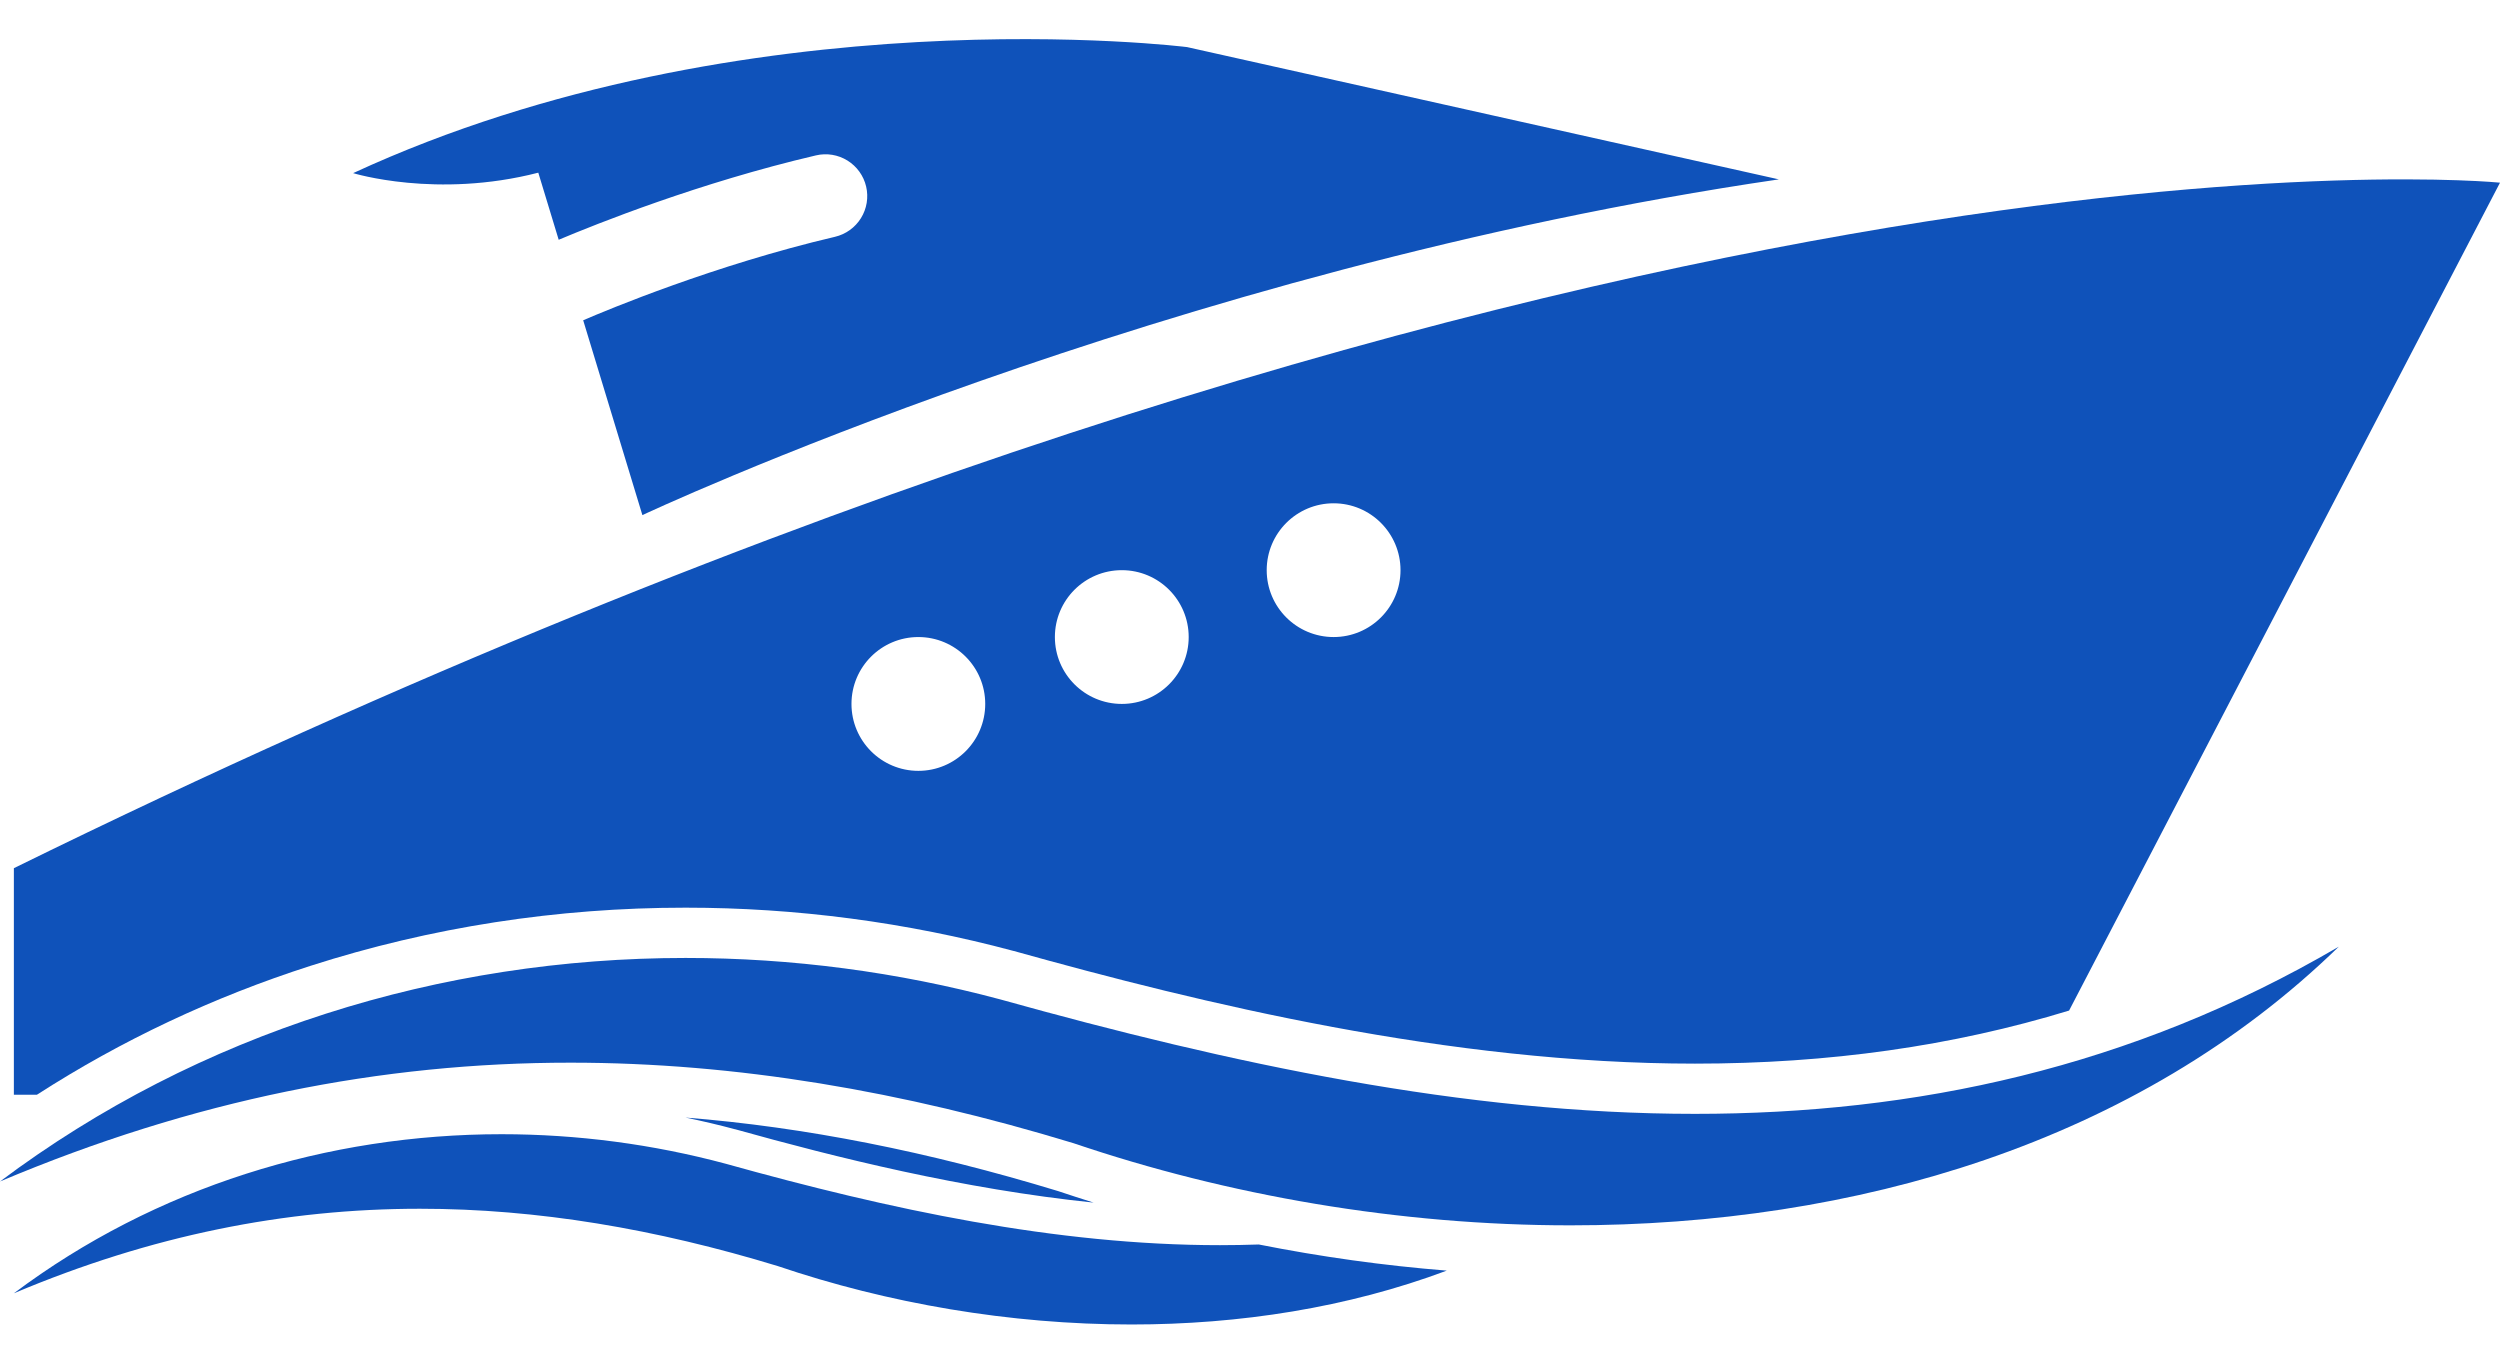 <svg xmlns="http://www.w3.org/2000/svg" width="44" height="24" viewBox="0 0 44 24" fill="none">
  <path d="M12.939 19.875L12.943 19.876C14.727 20.374 16.94 20.927 19.248 21.166C19.039 21.1 18.83 21.033 18.622 20.963C16.325 20.264 14.162 19.837 12.065 19.669C12.357 19.73 12.648 19.797 12.936 19.875L12.939 19.875ZM21.472 21.915C18.587 21.915 15.66 21.288 12.773 20.482C11.487 20.137 10.162 19.963 8.83 19.962C5.773 19.962 2.74 20.89 0.244 22.762C2.663 21.741 5.019 21.274 7.391 21.274C9.461 21.274 11.544 21.629 13.689 22.283C15.621 22.938 17.769 23.311 19.914 23.311C21.817 23.311 23.718 23.016 25.463 22.363C24.352 22.274 23.248 22.12 22.155 21.903C21.927 21.911 21.7 21.915 21.472 21.915ZM5.467 16.998C7.583 16.319 9.802 15.975 12.066 15.975C14.011 15.975 15.952 16.231 17.836 16.736L17.84 16.737L17.845 16.738C21.151 17.661 25.502 18.72 29.831 18.72C32.186 18.72 34.368 18.412 36.416 17.786L44 3.215C44 3.215 28.072 1.609 0.244 15.28V19.267H0.65C2.137 18.31 3.752 17.548 5.467 16.998ZM23.472 8.858C24.122 8.858 24.649 9.385 24.649 10.035C24.649 10.685 24.122 11.212 23.472 11.212C22.821 11.212 22.294 10.685 22.294 10.035C22.294 9.385 22.821 8.858 23.472 8.858ZM19.744 10.035C20.394 10.035 20.921 10.562 20.921 11.212C20.921 11.862 20.394 12.389 19.744 12.389C19.093 12.389 18.566 11.862 18.566 11.212C18.566 10.562 19.093 10.035 19.744 10.035ZM16.163 11.212C16.813 11.212 17.34 11.739 17.34 12.389C17.34 13.04 16.813 13.567 16.163 13.567C15.513 13.567 14.986 13.04 14.986 12.389C14.986 11.739 15.513 11.212 16.163 11.212Z" fill="#0F52BA"/>
  <path d="M17.607 17.59C15.8 17.106 13.937 16.86 12.066 16.86C7.77 16.86 3.508 18.163 0 20.794C3.399 19.359 6.71 18.702 10.044 18.703C12.953 18.703 15.879 19.203 18.893 20.12C21.609 21.041 24.627 21.566 27.64 21.566C32.629 21.566 37.603 20.127 41.163 16.661C37.5 18.805 33.691 19.604 29.831 19.604C25.776 19.604 21.664 18.722 17.607 17.59ZM9.474 3.039L9.833 4.22C10.493 3.942 12.308 3.215 14.36 2.735C14.55 2.69 14.75 2.723 14.916 2.826C15.081 2.929 15.2 3.093 15.244 3.283C15.289 3.473 15.256 3.673 15.153 3.839C15.05 4.005 14.886 4.123 14.695 4.168C12.582 4.663 10.689 5.453 10.264 5.637L11.306 9.066C11.306 9.066 20.505 4.738 31.308 3.157L20.893 0.829C20.893 0.829 13.13 -0.146 6.215 3.047C6.215 3.047 7.685 3.501 9.474 3.039Z" fill="#0F52BA"/>
</svg>
